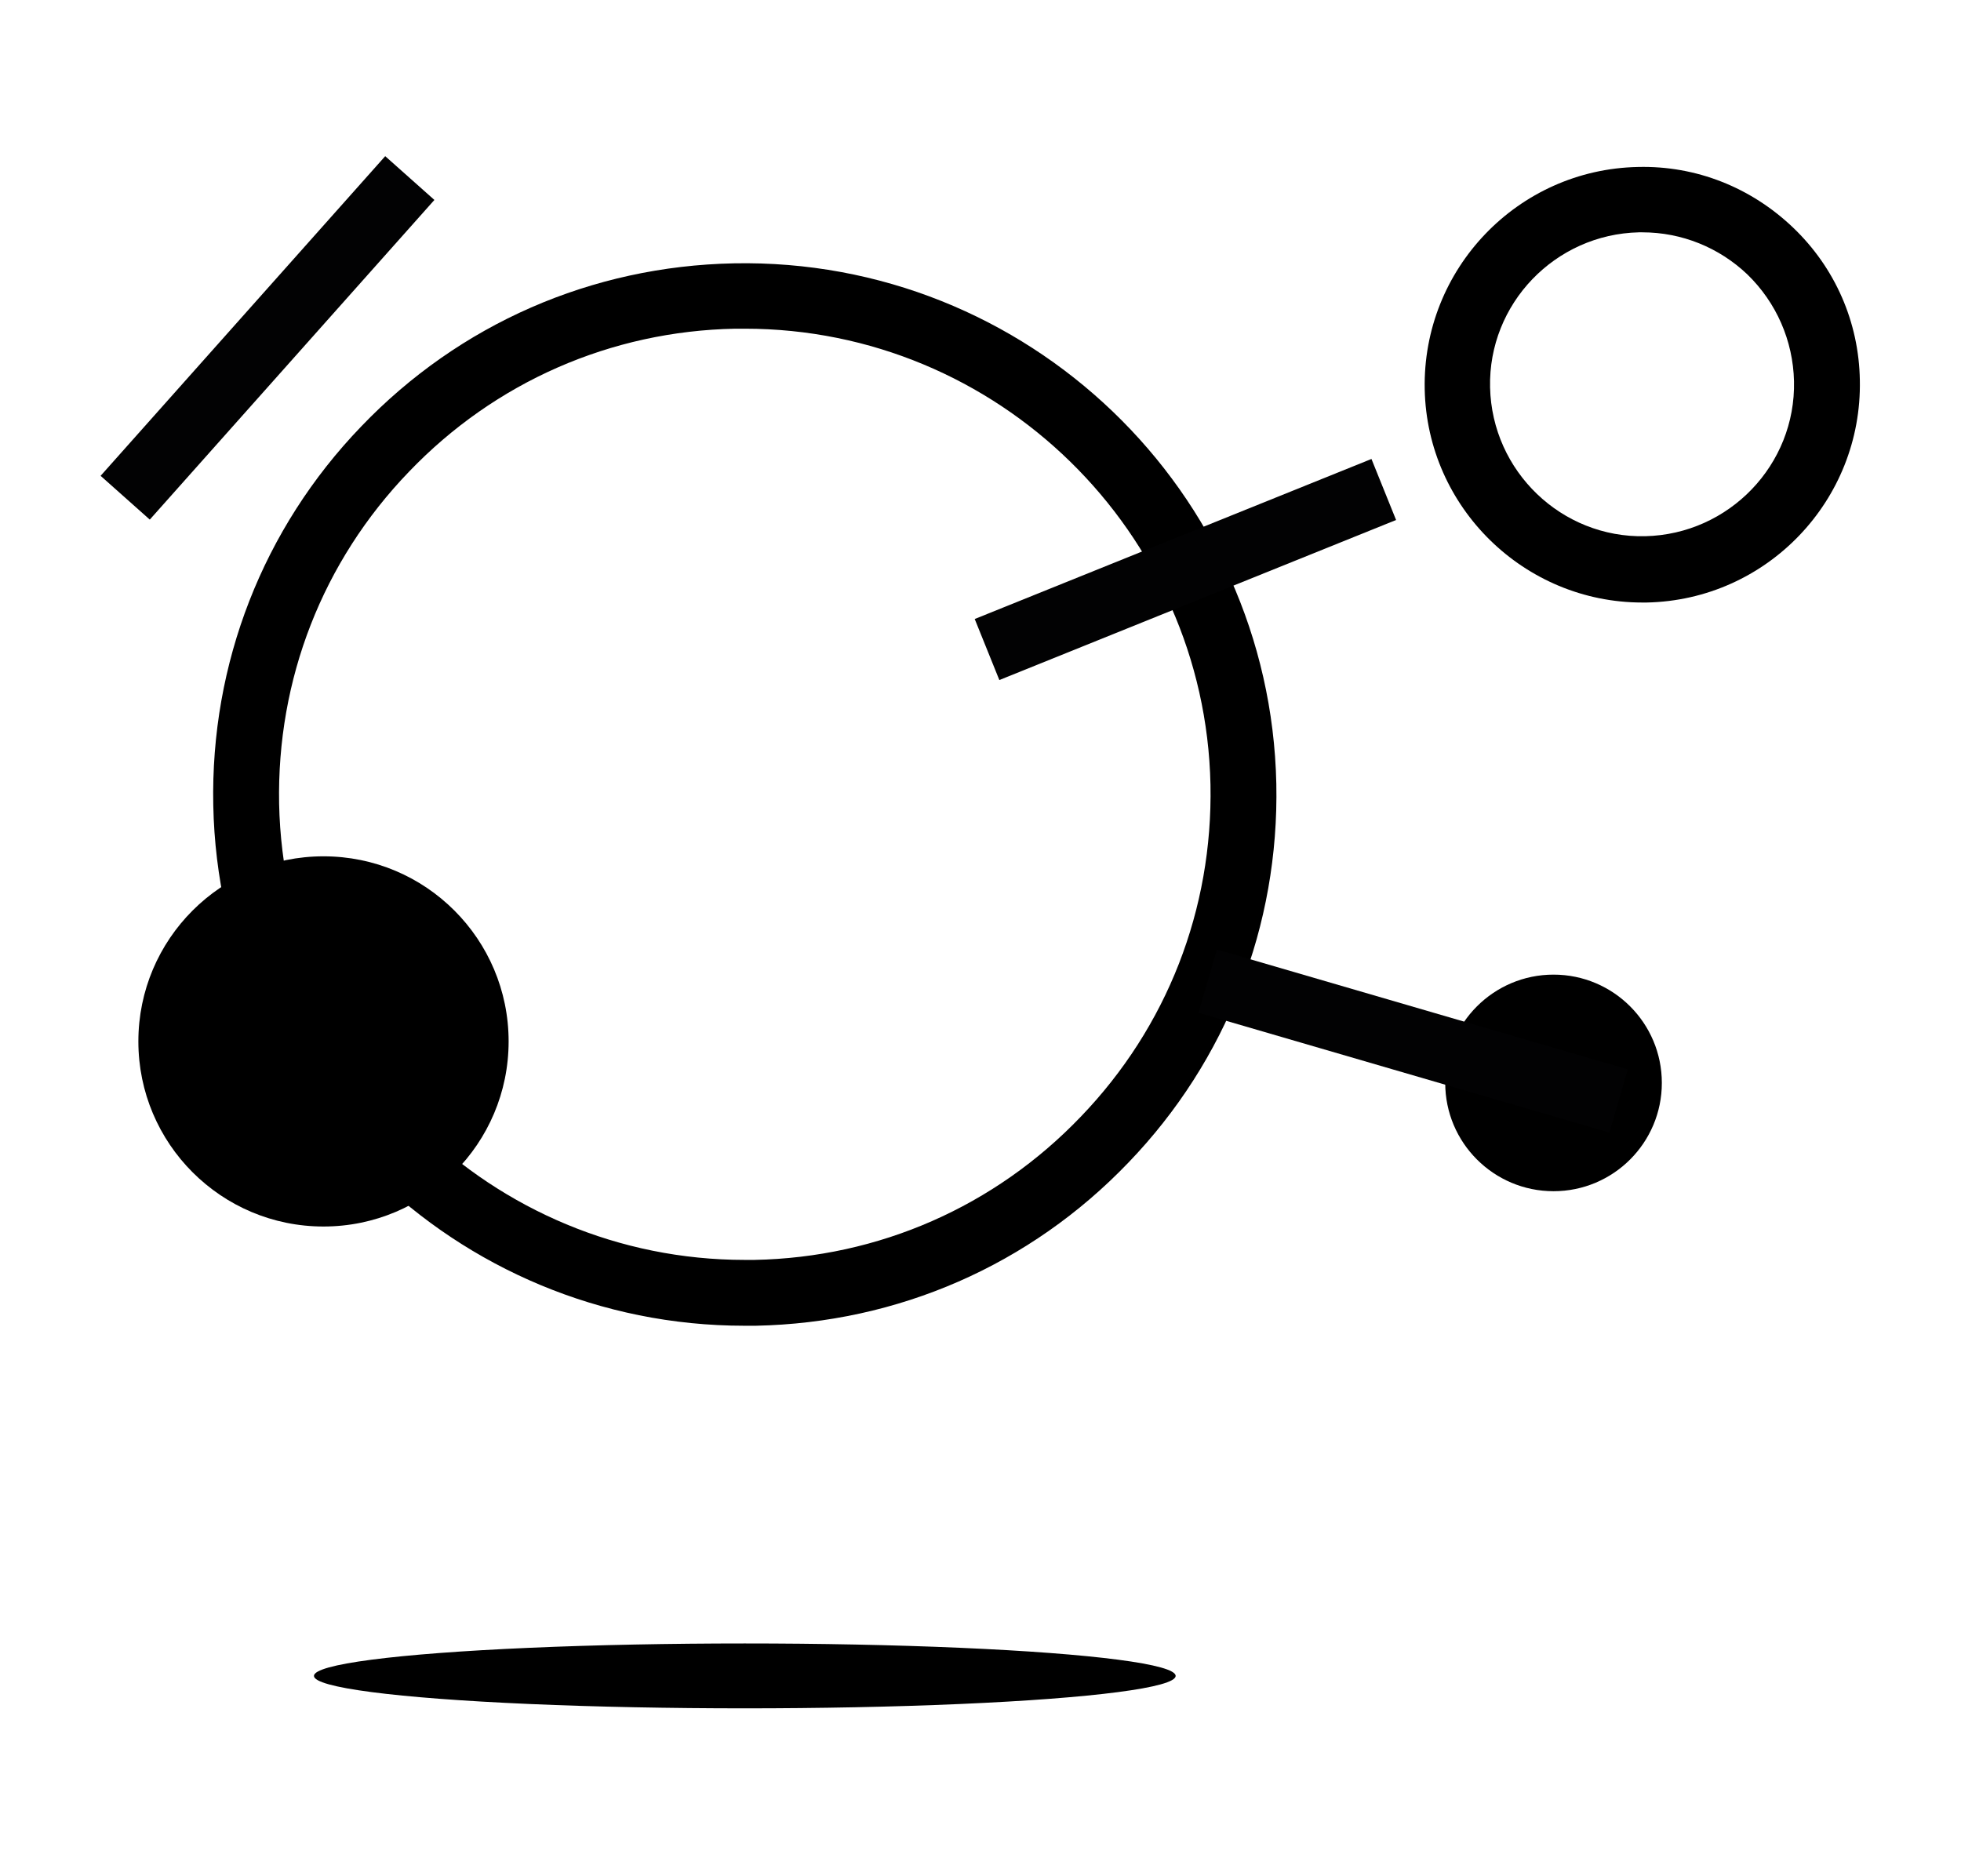 <svg xmlns="http://www.w3.org/2000/svg" xmlns:xlink="http://www.w3.org/1999/xlink" id="Capa_1" x="0px" y="0px" viewBox="0 0 411 393.3" style="enable-background:new 0 0 411 393.3;" xml:space="preserve">
<style type="text/css">
	.st0{fill:#020203;}
</style>
<g>
	<g>
		<path d="M156,277.9c-60.4,0-110.1-48.5-111.3-109.1c-0.6-29.7,10.4-58,31-79.4c20.6-21.5,48.3-33.6,78.1-34.2    c61.5-1.2,112.4,47.7,113.7,109.1l0,0c0.6,29.7-10.4,58-31,79.4c-20.6,21.5-48.3,33.6-78.1,34.2    C157.6,277.9,156.8,277.9,156,277.9z M156.1,68.9c-0.7,0-1.4,0-2,0c-26.1,0.5-50.4,11.2-68.4,30c-18.1,18.8-27.7,43.5-27.2,69.6    c1.1,53.1,44.7,95.6,97.6,95.6c0.7,0,1.4,0,2,0c26.1-0.5,50.4-11.2,68.4-30c18.1-18.8,27.7-43.5,27.2-69.6l0,0    C252.6,111.4,209,68.9,156.1,68.9z"></path>
	</g>
	<g>
		<path d="M344.2,126.3c-24.7,0-45.1-19.9-45.6-44.7c-0.5-25.2,19.5-46.1,44.7-46.6c12.2-0.3,23.7,4.3,32.5,12.7    c8.8,8.4,13.8,19.8,14,32c0.5,25.2-19.5,46.1-44.7,46.6C344.8,126.3,344.5,126.3,344.2,126.3z M344.2,48.7c-0.2,0-0.4,0-0.7,0    c-17.6,0.4-31.6,15-31.2,32.5c0.4,17.6,15,31.6,32.5,31.2c17.6-0.4,31.6-15,31.2-32.5c-0.2-8.5-3.7-16.5-9.8-22.4    C360.3,51.9,352.5,48.7,344.2,48.7z"></path>
	</g>
	<g>
		<circle cx="67.8" cy="218.3" r="38.8"></circle>
	</g>
	<g>
		<circle cx="325.6" cy="227" r="22.7"></circle>
	</g>
	<g>
		<ellipse cx="156.1" cy="351.3" rx="90.3" ry="6.8"></ellipse>
	</g>
	<g>
		
			<rect x="203.7" y="112.4" transform="matrix(0.927 -0.374 0.374 0.927 -26.579 101.745)" class="st0" width="89.7" height="13.8"></rect>
	</g>
	<g>
		
			<rect x="251.2" y="211.4" transform="matrix(0.96 0.28 -0.28 0.96 73.096 -74.237)" class="st0" width="89.7" height="13.8"></rect>
	</g>
	<g>
		
			<rect x="11.2" y="63.9" transform="matrix(0.665 -0.747 0.747 0.665 -34.097 65.615)" class="st0" width="89.7" height="13.8"></rect>
	</g>
</g>
</svg>